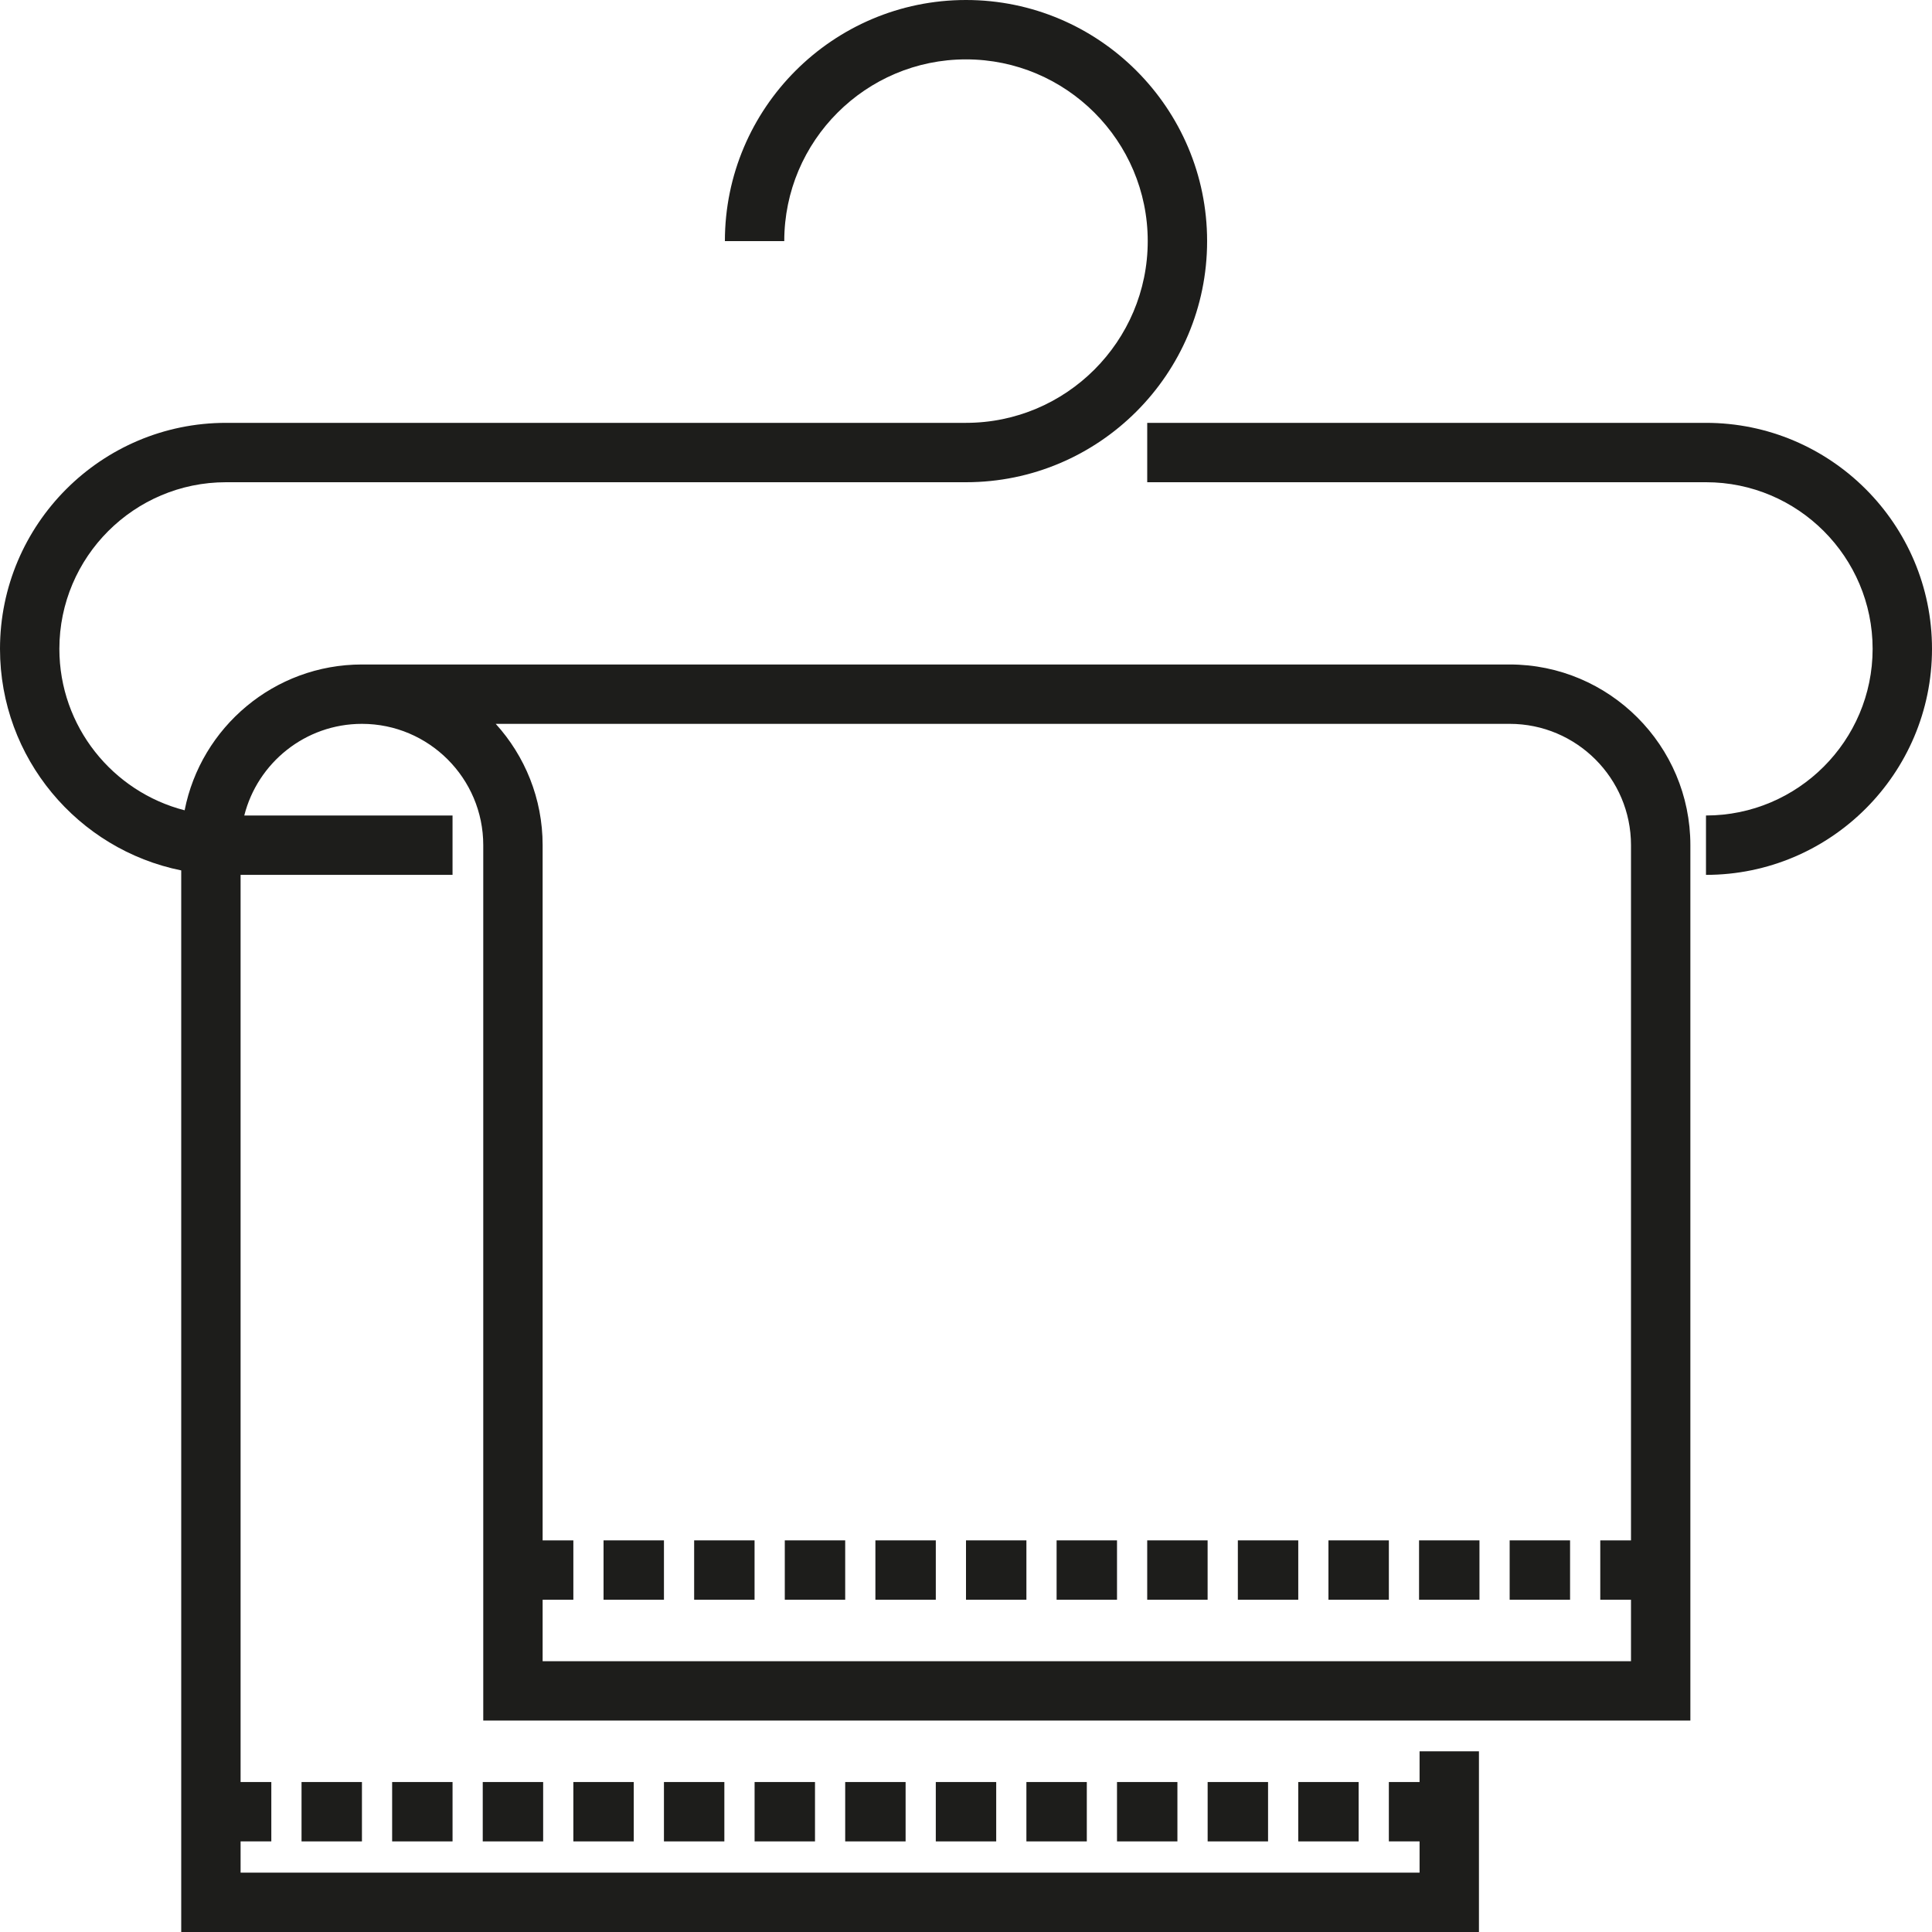 <?xml version="1.0" encoding="iso-8859-1"?>
<!-- Generator: Adobe Illustrator 19.0.0, SVG Export Plug-In . SVG Version: 6.00 Build 0)  -->
<svg version="1.1" id="Layer_1" xmlns="http://www.w3.org/2000/svg" xmlns:xlink="http://www.w3.org/1999/xlink" x="0px" y="0px"
	 viewBox="0 0 512 512" style="enable-background:new 0 0 512 512;" xml:space="preserve">
<g>
	<path style="fill:#1D1D1B;" d="M452.105,112.06H304.026v15.734h148.079c24.35,0,44.16,19.811,44.16,44.16
		c0,24.351-19.811,44.161-44.16,44.161v15.734c33.026,0,59.895-26.869,59.895-59.896S485.131,112.06,452.105,112.06z"/>
	<rect x="159.946" y="408.215" style="fill:#1D1D1B;" width="16.008" height="15.734"/>
	<rect x="183.957" y="408.215" style="fill:#1D1D1B;" width="16.009" height="15.734"/>
	<rect x="207.978" y="408.215" style="fill:#1D1D1B;" width="16.009" height="15.734"/>
	<rect x="231.989" y="408.215" style="fill:#1D1D1B;" width="16.008" height="15.734"/>
	<rect x="256" y="408.215" style="fill:#1D1D1B;" width="16.009" height="15.734"/>
	<rect x="280.011" y="408.215" style="fill:#1D1D1B;" width="16.009" height="15.734"/>
	<rect x="304.022" y="408.215" style="fill:#1D1D1B;" width="16.008" height="15.734"/>
	<rect x="328.043" y="408.215" style="fill:#1D1D1B;" width="16.009" height="15.734"/>
	<rect x="352.054" y="408.215" style="fill:#1D1D1B;" width="16.009" height="15.734"/>
	<rect x="376.065" y="408.215" style="fill:#1D1D1B;" width="16.008" height="15.734"/>
	<rect x="400.075" y="408.215" style="fill:#1D1D1B;" width="16.009" height="15.734"/>
	<rect x="79.91" y="472.255" style="fill:#1D1D1B;" width="16.008" height="15.734"/>
	<rect x="103.921" y="472.255" style="fill:#1D1D1B;" width="16.009" height="15.734"/>
	<rect x="127.932" y="472.255" style="fill:#1D1D1B;" width="16.009" height="15.734"/>
	<rect x="151.943" y="472.255" style="fill:#1D1D1B;" width="16.008" height="15.734"/>
	<rect x="175.953" y="472.255" style="fill:#1D1D1B;" width="16.009" height="15.734"/>
	<rect x="199.975" y="472.255" style="fill:#1D1D1B;" width="16.008" height="15.734"/>
	<rect x="223.986" y="472.255" style="fill:#1D1D1B;" width="16.008" height="15.734"/>
	<rect x="247.996" y="472.255" style="fill:#1D1D1B;" width="16.009" height="15.734"/>
	<rect x="272.007" y="472.255" style="fill:#1D1D1B;" width="16.008" height="15.734"/>
	<rect x="296.018" y="472.255" style="fill:#1D1D1B;" width="16.008" height="15.734"/>
	<rect x="320.039" y="472.255" style="fill:#1D1D1B;" width="16.009" height="15.734"/>
	<rect x="344.05" y="472.255" style="fill:#1D1D1B;" width="16.008" height="15.734"/>
	<path style="fill:#1D1D1B;" d="M400.076,176.094H95.914c-23.242,0-42.664,16.646-46.984,38.642
		c-19.063-4.888-33.196-22.215-33.196-42.781c0-24.35,19.811-44.16,44.16-44.16H256c35.233,0,63.897-28.664,63.897-63.898
		C319.897,28.664,291.233,0,256,0s-63.897,28.664-63.897,63.897h15.734c0-26.557,21.604-48.162,48.162-48.162
		s48.162,21.606,48.162,48.162S282.557,112.06,256,112.06H59.895C26.868,112.06,0,138.928,0,171.955
		c0,28.963,20.666,53.187,48.025,58.711V512h343.911v-47.888h-15.734v8.142h-8.142v15.734h8.142v8.278H63.759v-8.278h8.142v-15.734
		h-8.142V231.85h56.168v-15.734h-55.19c3.518-13.939,16.16-24.287,31.177-24.287c17.73,0,32.154,14.424,32.154,32.154V455.97
		h319.898V223.982C447.966,197.577,426.482,176.094,400.076,176.094z M432.231,408.219h-8.142v15.734h8.142v16.282H143.803v-16.282
		h8.142v-15.734h-8.142V223.982c0-12.363-4.711-23.649-12.43-32.154h268.704c17.73,0,32.154,14.424,32.154,32.154v184.236H432.231z"
		/>
</g>
<g>
</g>
<g>
</g>
<g>
</g>
<g>
</g>
<g>
</g>
<g>
</g>
<g>
</g>
<g>
</g>
<g>
</g>
<g>
</g>
<g>
</g>
<g>
</g>
<g>
</g>
<g>
</g>
<g>
</g>
</svg>
